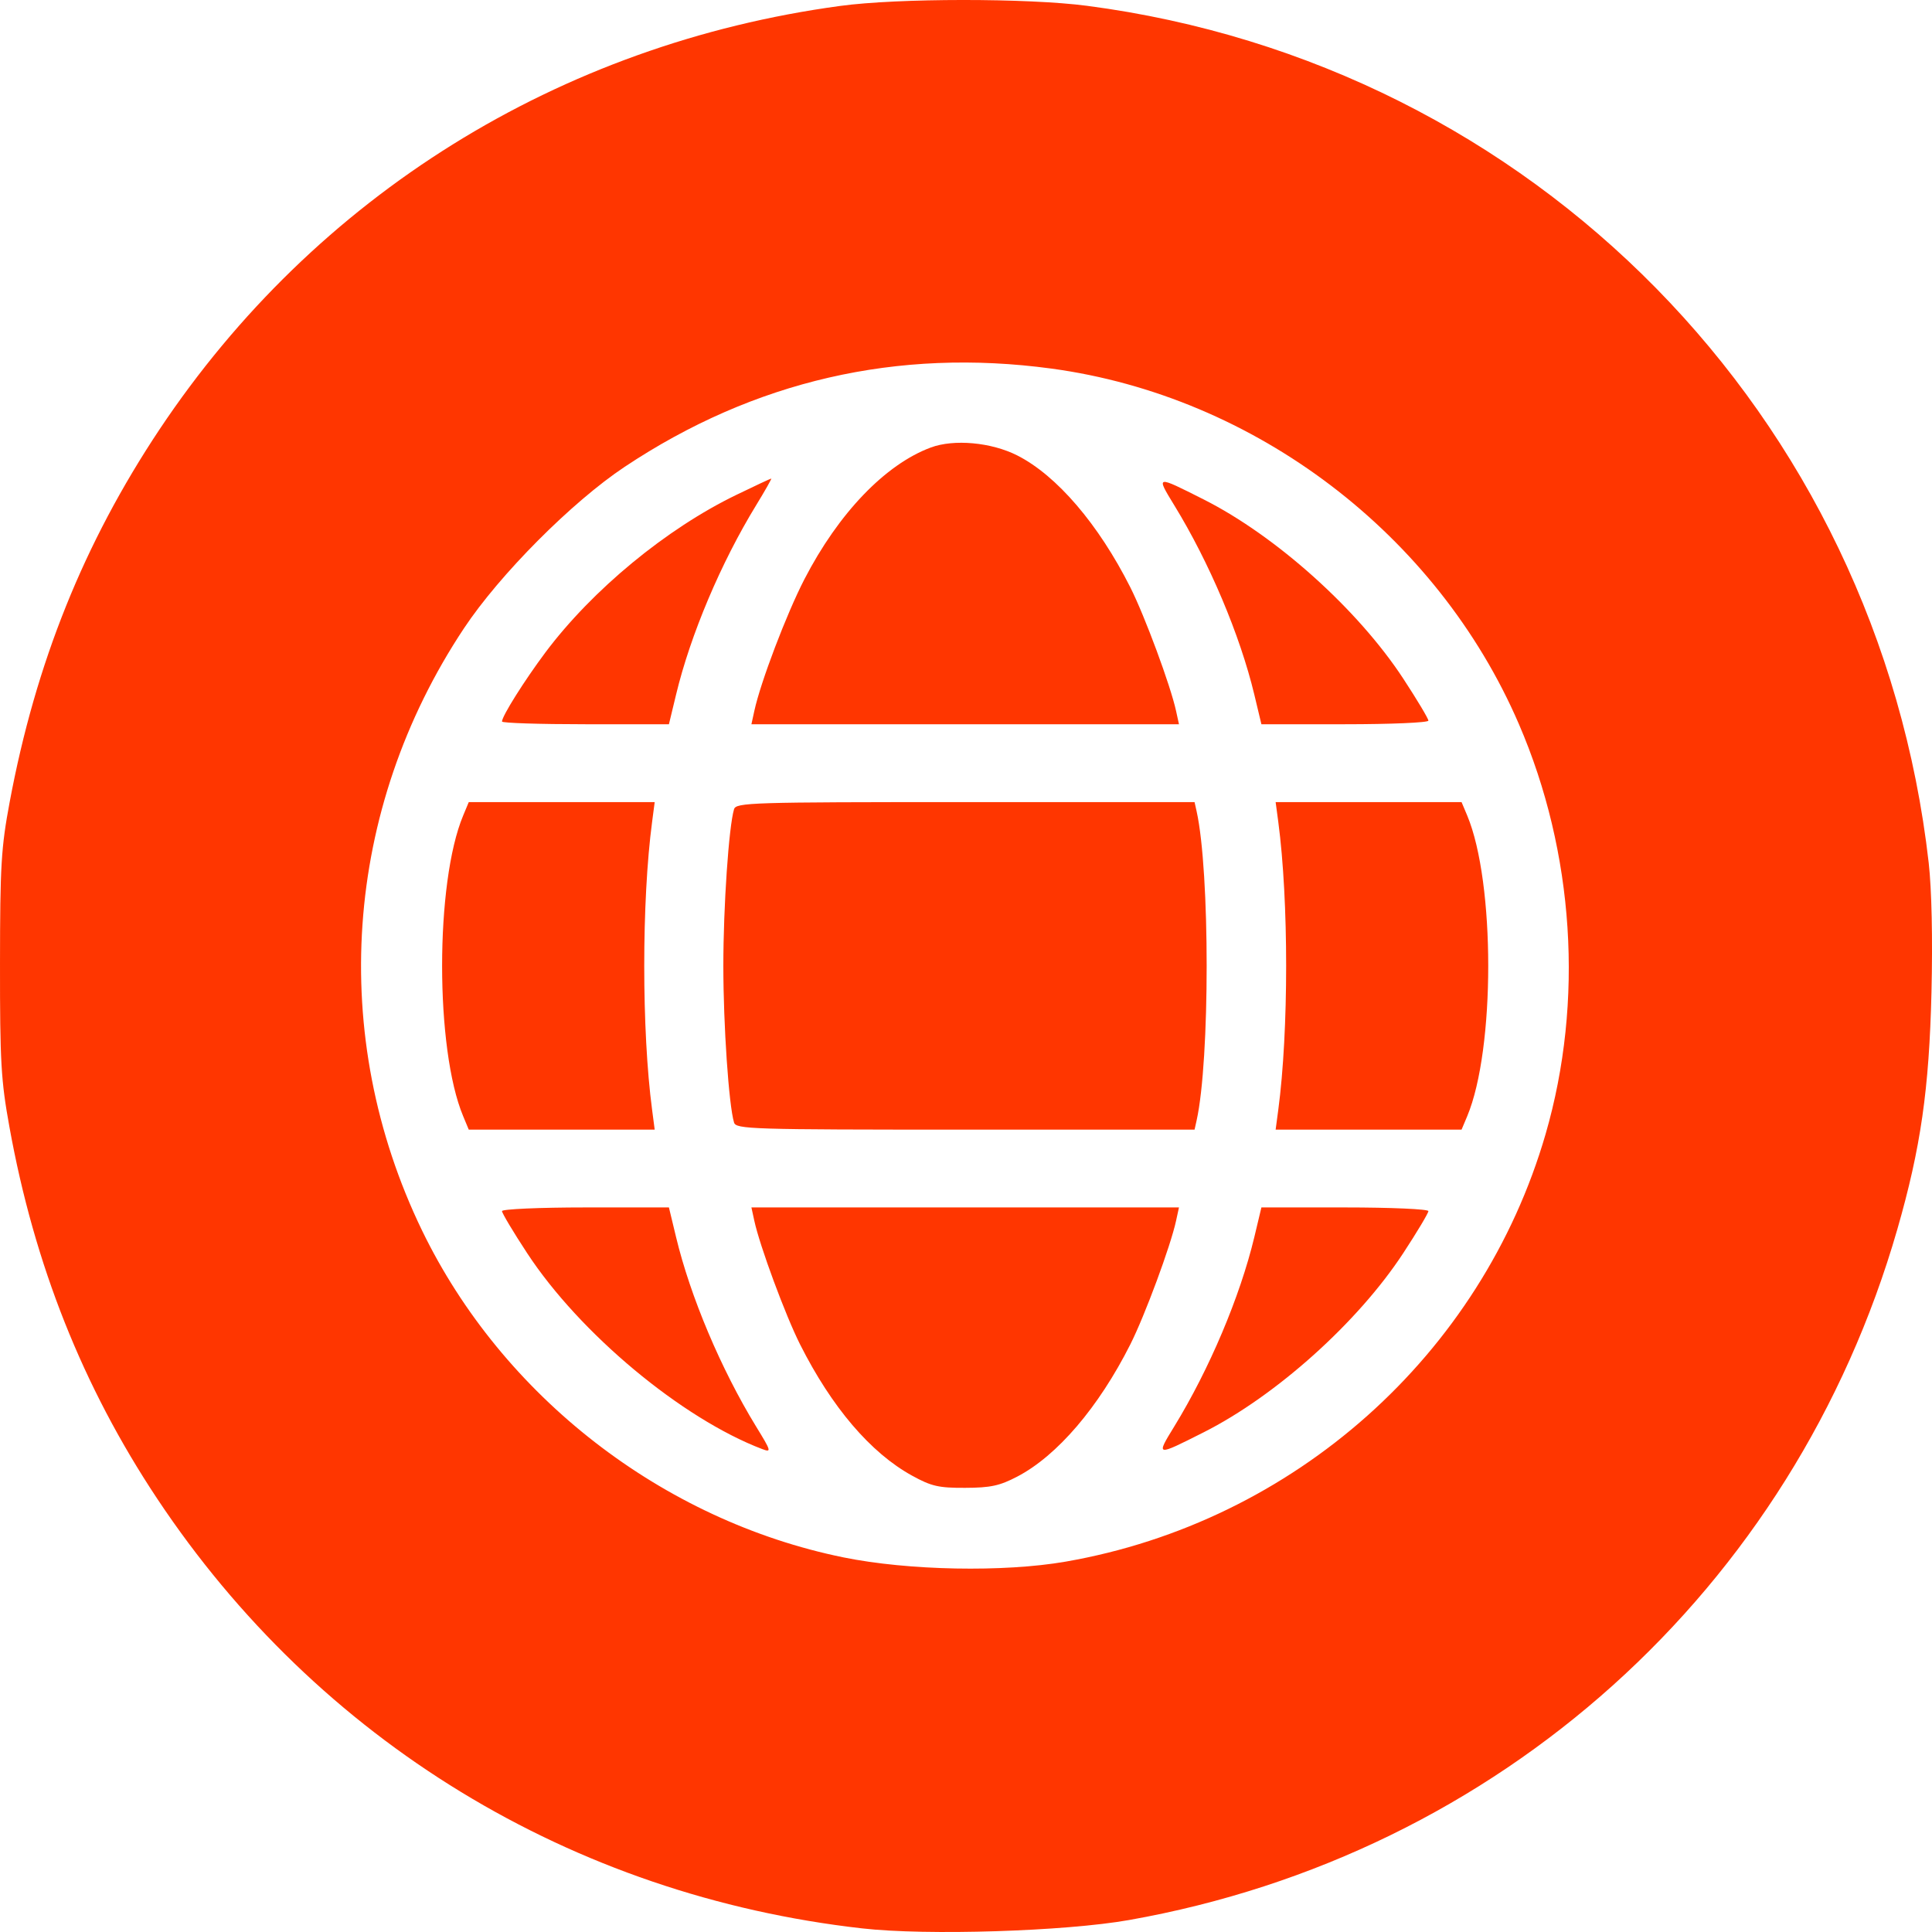 <?xml version="1.0" encoding="UTF-8"?> <svg xmlns="http://www.w3.org/2000/svg" width="30" height="30" viewBox="0 0 30 30" fill="none"><path fill-rule="evenodd" clip-rule="evenodd" d="M13.046 0.092C8.683 0.683 4.895 3.041 2.477 6.668C1.304 8.43 0.554 10.293 0.15 12.455C0.018 13.161 0.001 13.44 6.39586e-05 14.966C-0.001 16.486 0.015 16.776 0.146 17.497C0.532 19.637 1.286 21.533 2.44 23.27C4.94 27.033 8.878 29.434 13.388 29.944C14.388 30.058 16.541 29.99 17.533 29.814C23.276 28.797 27.851 24.683 29.462 19.087C29.825 17.825 29.956 16.916 29.992 15.403C30.012 14.571 29.995 13.809 29.949 13.4C29.16 6.445 23.81 0.997 16.878 0.09C15.953 -0.031 13.942 -0.03 13.046 0.092ZM16.324 5.723C19.491 6.151 22.314 8.296 23.585 11.243C24.447 13.239 24.597 15.55 24 17.61C23.005 21.04 20.095 23.632 16.547 24.249C15.586 24.416 14.104 24.388 13.097 24.183C10.287 23.61 7.802 21.683 6.554 19.108C5.09 16.084 5.334 12.573 7.204 9.757C7.758 8.922 8.882 7.793 9.7 7.249C11.707 5.913 13.934 5.4 16.324 5.723ZM14.453 6.949C13.746 7.212 13.021 7.968 12.491 8.994C12.213 9.533 11.81 10.592 11.713 11.04L11.668 11.246H14.987H18.307L18.262 11.04C18.177 10.648 17.778 9.57 17.552 9.121C17.057 8.139 16.409 7.383 15.796 7.072C15.393 6.868 14.813 6.815 14.453 6.949ZM11.437 7.683C10.35 8.208 9.198 9.158 8.469 10.131C8.142 10.569 7.795 11.12 7.795 11.204C7.795 11.227 8.378 11.246 9.091 11.246H10.387L10.498 10.786C10.72 9.86 11.196 8.735 11.742 7.844C11.881 7.617 11.986 7.431 11.976 7.431C11.966 7.431 11.723 7.544 11.437 7.683ZM18.234 7.846C18.779 8.735 19.255 9.861 19.477 10.786L19.587 11.246H20.883C21.599 11.246 22.18 11.221 22.18 11.19C22.18 11.159 22.004 10.865 21.79 10.538C21.086 9.463 19.814 8.322 18.69 7.755C17.945 7.379 17.948 7.378 18.234 7.846ZM7.192 12.664C6.756 13.705 6.756 16.291 7.192 17.332L7.279 17.541H8.723H10.166L10.126 17.234C9.963 16.007 9.963 13.989 10.126 12.761L10.166 12.455H8.723H7.279L7.192 12.664ZM11.398 12.566C11.317 12.834 11.232 14.075 11.232 14.998C11.232 15.921 11.317 17.162 11.398 17.43C11.429 17.534 11.656 17.541 14.99 17.541H18.549L18.581 17.398C18.789 16.461 18.789 13.535 18.581 12.598L18.549 12.455H14.99C11.656 12.455 11.429 12.462 11.398 12.566ZM19.849 12.761C20.012 13.989 20.012 16.007 19.849 17.234L19.808 17.541H21.252H22.695L22.783 17.332C23.218 16.291 23.218 13.705 22.783 12.664L22.695 12.455H21.252H19.808L19.849 12.761ZM7.795 18.806C7.795 18.837 7.97 19.131 8.185 19.458C9.002 20.705 10.588 22.027 11.838 22.502C11.982 22.556 11.976 22.534 11.74 22.15C11.196 21.261 10.72 20.135 10.498 19.21L10.387 18.749H9.091C8.376 18.749 7.795 18.775 7.795 18.806ZM11.713 18.956C11.798 19.349 12.197 20.426 12.423 20.875C12.915 21.852 13.519 22.56 14.163 22.914C14.463 23.079 14.575 23.105 14.987 23.103C15.381 23.102 15.523 23.071 15.795 22.929C16.416 22.605 17.059 21.853 17.552 20.875C17.778 20.426 18.177 19.349 18.262 18.956L18.307 18.749H14.987H11.668L11.713 18.956ZM19.477 19.21C19.255 20.135 18.779 21.261 18.234 22.15C17.948 22.617 17.945 22.617 18.69 22.241C19.814 21.674 21.086 20.533 21.79 19.458C22.004 19.131 22.18 18.837 22.18 18.806C22.18 18.775 21.599 18.749 20.883 18.749H19.587L19.477 19.21Z" fill="#FF3600"></path></svg> 
